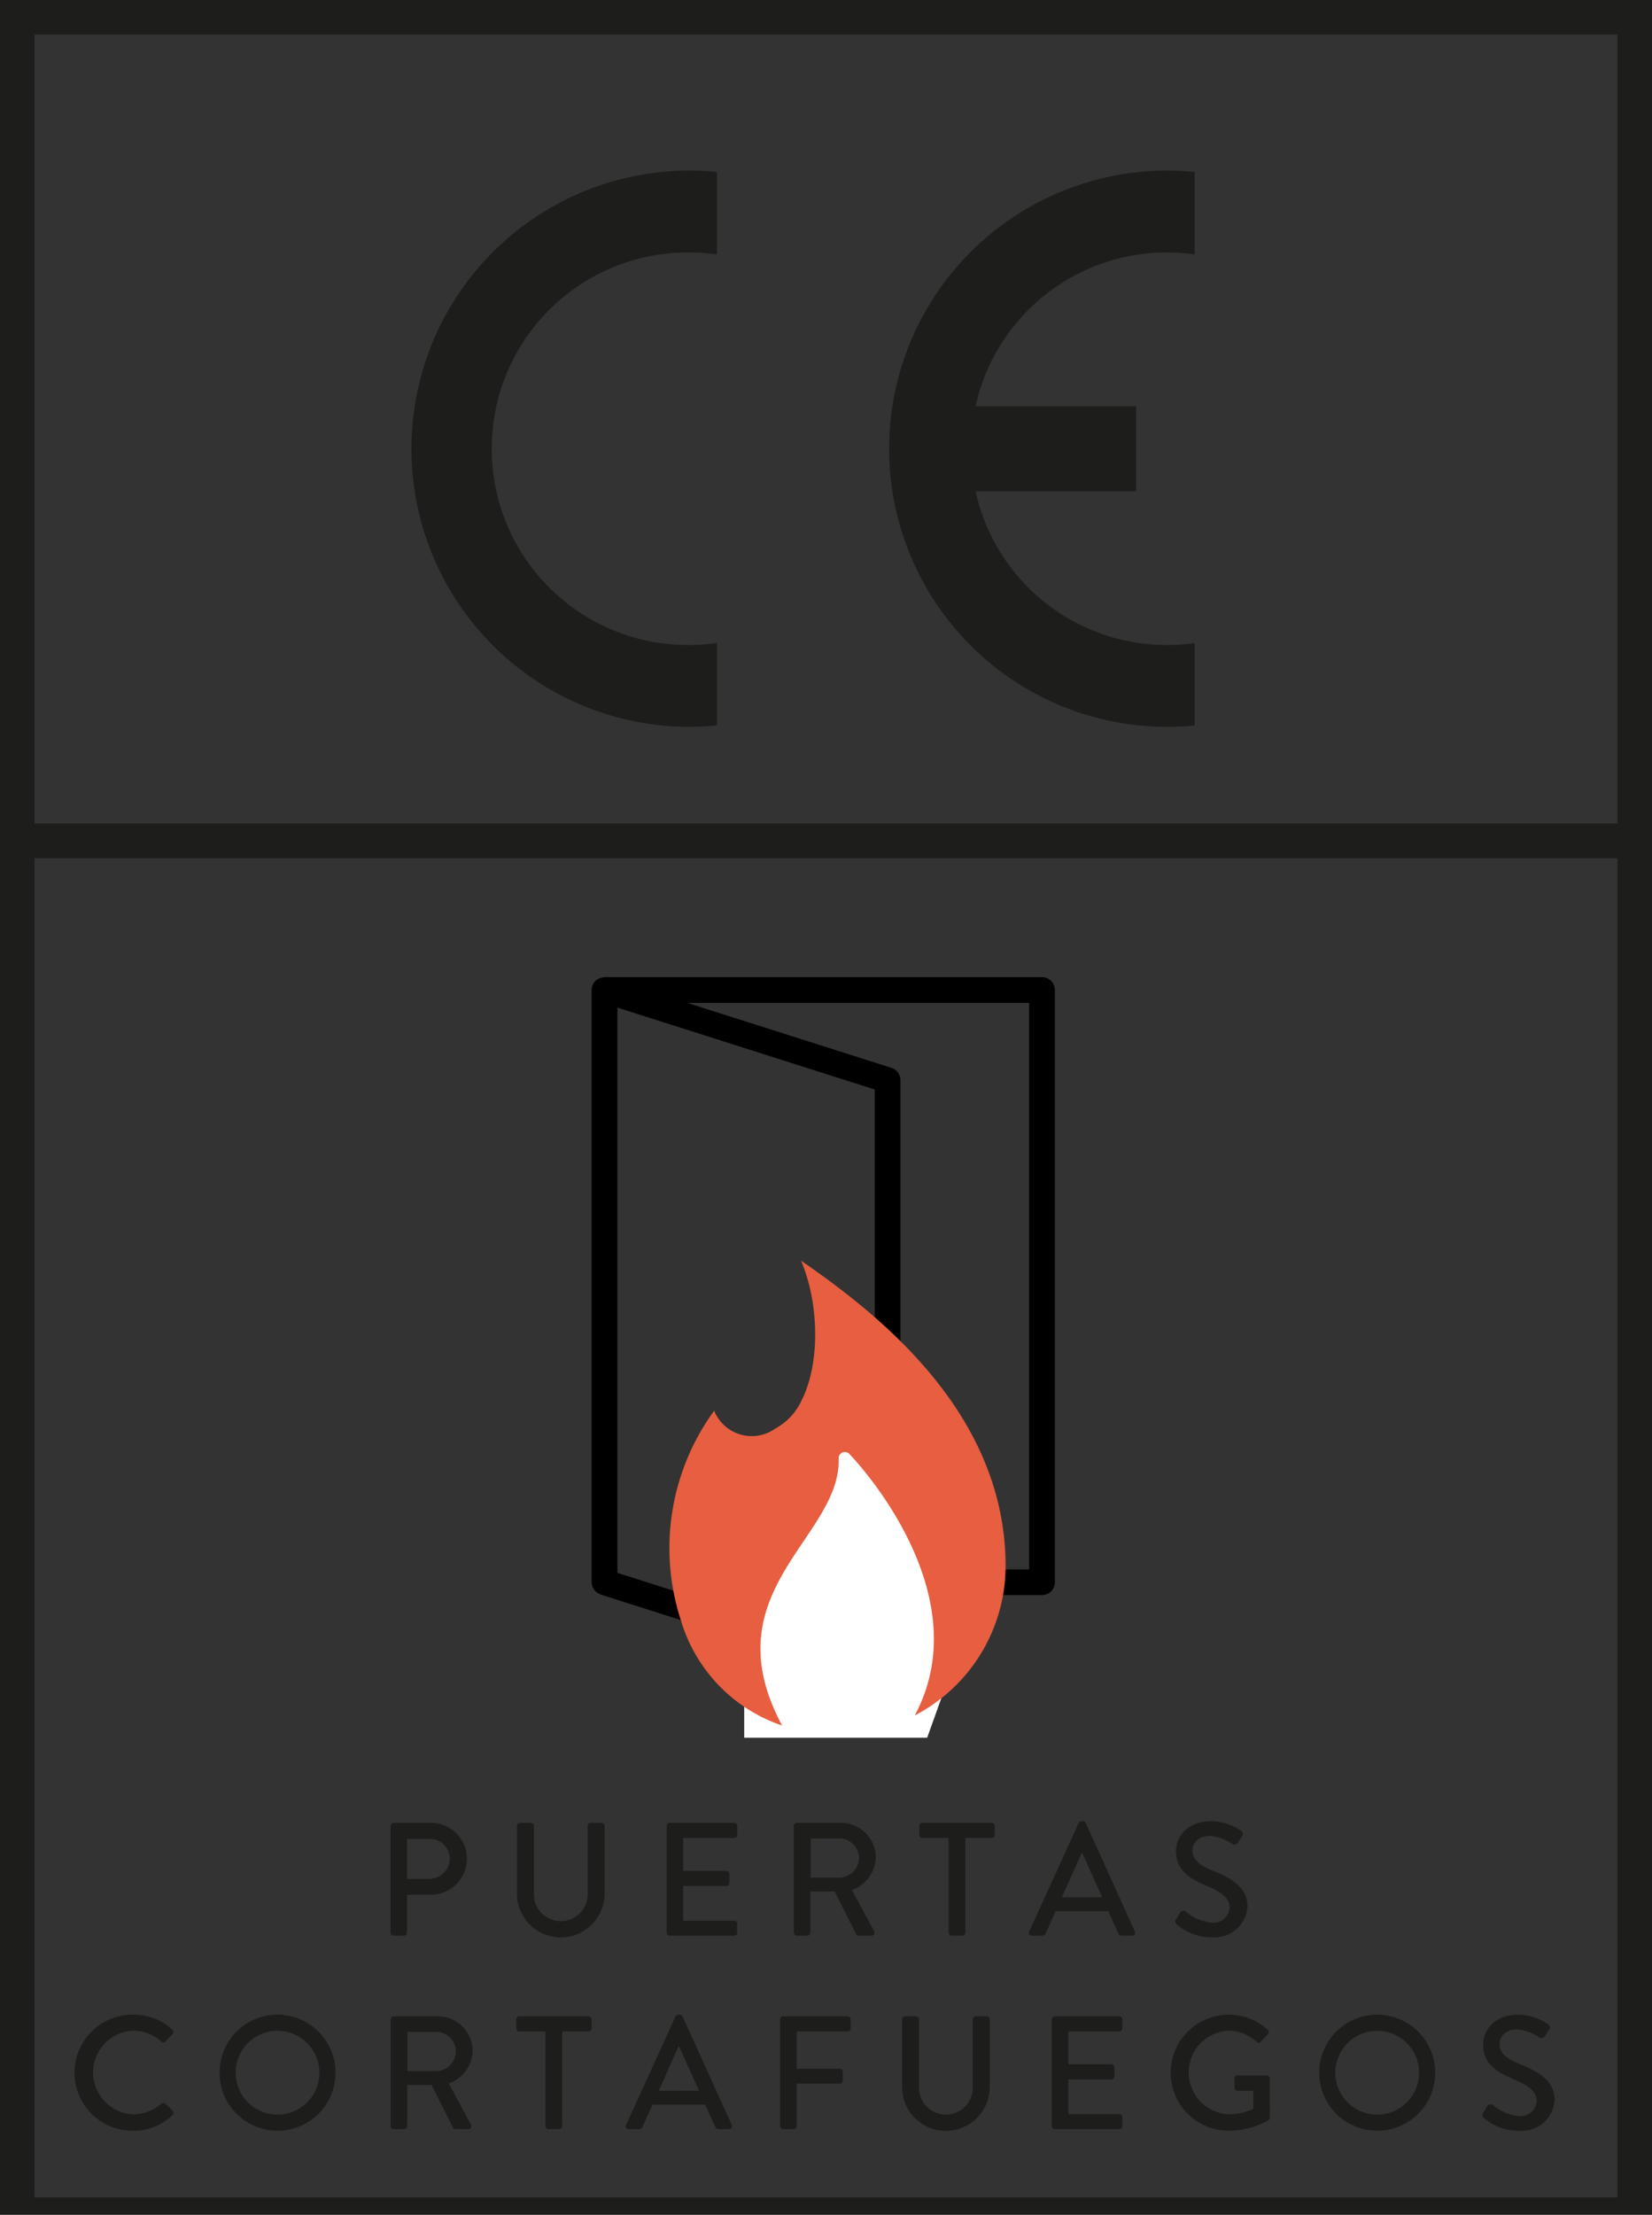 <svg id="Capa_1" data-name="Capa 1" xmlns="http://www.w3.org/2000/svg" viewBox="0 0 143.67 192.49"><rect x="0" y="0" width="143.67" height="192.49" fill="#333333" stroke="none"/><defs><style>.cls-1{fill:none;stroke:#1d1d1b;stroke-miterlimit:10;stroke-width:3px;}.cls-2,.cls-3{fill:#1d1d1b;}.cls-2{fill-rule:evenodd;}.cls-4{fill:#fff;}.cls-5{fill:#e75e40;}</style></defs><title>CE-puertas-cortaguegos</title><path d="M91.74,110.663V86.047a1.122,1.122,0,0,0-1.121-1.12H52.572a.649.649,0,0,0-.104.022.957.957,0,0,0-.175.032,1.046,1.046,0,0,0-.29.12.778.778,0,0,1-.094.038c-.032.028-.06.06-.092.088a.224.224,0,0,0-.055.055,1.026,1.026,0,0,0-.208.306c-.011.021-.017.043-.027.066a1.162,1.162,0,0,0-.077.393v51.479a1.058,1.058,0,0,0,.083.393.632.632,0,0,0,.06.115.996.996,0,0,0,.147.224l.098.098a1.258,1.258,0,0,0,.22.148.88.88,0,0,0,.12.06c.021.006.032.021.055.027l24.621,7.836a1.192,1.192,0,0,0,.333.049,1.157,1.157,0,0,0,.662-.213,1.123,1.123,0,0,0,.459-.908V138.639H90.619a1.117,1.117,0,0,0,1.121-1.113V112.903M76.074,143.825l-22.381-7.119V87.577L76.074,94.696Zm13.425-7.419H78.308v-42.529a1.118,1.118,0,0,0-.781-1.065L59.779,87.168H89.499Zm0,0"/><rect class="cls-1" x="1.5" y="1.5" width="140.67" height="71.582"/><rect class="cls-1" x="1.5" y="73.082" width="140.67" height="119.408"/><path class="cls-2" d="M62.345,55.89v7.163h0c-.782.077-1.582.12-2.391.12a24.172,24.172,0,1,1,0-48.344c.808,0,1.608.043,2.391.12h0v7.163h0a16.913,16.913,0,0,0-2.391-.172,17.061,17.061,0,1,0,0,34.121,16.913,16.913,0,0,0,2.391-.172Z"/><path class="cls-2" d="M84.84,35.313h13.965v7.387h-13.965a17.042,17.042,0,0,0,19.056,13.191h0v7.163h0c-.791.077-1.591.12-2.399.12a24.172,24.172,0,1,1,0-48.344c.808,0,1.608.043,2.399.12h0v7.163h0A17.041,17.041,0,0,0,84.84,35.313Z"/><path class="cls-3" d="M33.96,158.699a.266.266,0,0,1,.266-.267h3.194a3.124,3.124,0,1,1,.014,6.247H35.403v3.292a.275.275,0,0,1-.266.267h-.91a.266.266,0,0,1-.266-.267Zm3.375,4.608a1.785,1.785,0,0,0,1.779-1.793,1.727,1.727,0,0,0-1.779-1.682H35.403v3.475Z"/><path class="cls-3" d="M44.96,158.699a.275.275,0,0,1,.266-.267H46.165a.266.266,0,0,1,.266.267v5.785a2.343,2.343,0,1,0,4.678.027v-5.812a.266.266,0,0,1,.266-.267H52.314a.276.276,0,0,1,.267.267V164.582a3.81,3.81,0,0,1-7.62,0Z"/><path class="cls-3" d="M57.978,158.699a.266.266,0,0,1,.266-.267h5.603a.266.266,0,0,1,.266.267v.784a.266.266,0,0,1-.266.266H59.42v2.858h3.74a.275.275,0,0,1,.266.266v.784a.266.266,0,0,1-.266.267H59.42v3.012h4.427a.266.266,0,0,1,.266.266v.771a.266.266,0,0,1-.266.267h-5.603a.266.266,0,0,1-.266-.267Z"/><path class="cls-3" d="M69.034,158.699a.266.266,0,0,1,.266-.267h3.81a3.023,3.023,0,0,1,3.054,2.998,3.109,3.109,0,0,1-2.073,2.843l1.919,3.559a.265.265,0,0,1-.238.406H74.68a.26.26,0,0,1-.225-.126l-1.863-3.712H70.477v3.571a.276.276,0,0,1-.267.267h-.91a.266.266,0,0,1-.266-.267Zm3.964,4.496a1.74,1.74,0,0,0,1.709-1.737,1.717,1.717,0,0,0-1.709-1.667H70.505v3.404Z"/><path class="cls-3" d="M82.5,159.749H80.217a.265.265,0,0,1-.266-.266v-.784a.265.265,0,0,1,.266-.267h6.023a.265.265,0,0,1,.266.267v.784a.265.265,0,0,1-.266.266H83.957v8.223a.276.276,0,0,1-.267.267H82.767a.276.276,0,0,1-.267-.267Z"/><path class="cls-3" d="M89.508,167.874l4.3-9.428a.327.327,0,0,1,.238-.153h.141a.327.327,0,0,1,.237.153l4.272,9.428a.247.247,0,0,1-.238.364h-.882a.326.326,0,0,1-.322-.21l-.868-1.92H91.805c-.28.645-.574,1.275-.854,1.92a.353.353,0,0,1-.322.21h-.882A.247.247,0,0,1,89.508,167.874Zm6.346-2.97-1.724-3.838h-.069l-1.709,3.838Z"/><path class="cls-3" d="M102.272,166.823c.126-.182.238-.393.364-.574a.317.317,0,0,1,.477-.112,4.108,4.108,0,0,0,2.241.967,1.412,1.412,0,0,0,1.583-1.303c0-.841-.729-1.373-2.115-1.947-1.429-.603-2.55-1.345-2.55-2.97,0-1.093.841-2.591,3.067-2.591a4.748,4.748,0,0,1,2.592.826.332.332,0,0,1,.084.477c-.112.168-.238.364-.351.532a.331.331,0,0,1-.49.14,4.308,4.308,0,0,0-1.891-.7c-1.177,0-1.583.742-1.583,1.261,0,.798.616,1.289,1.779,1.765,1.625.658,3.012,1.429,3.012,3.138a2.86,2.86,0,0,1-3.124,2.647,4.539,4.539,0,0,1-3.012-1.106A.295.295,0,0,1,102.272,166.823Z"/><path class="cls-3" d="M11.594,175.108a4.864,4.864,0,0,1,3.39,1.303.261.261,0,0,1,.014.393l-.616.63c-.098.126-.224.126-.351,0a3.796,3.796,0,0,0-2.423-.938,3.637,3.637,0,0,0,.014,7.27,3.755,3.755,0,0,0,2.409-.924.257.257,0,0,1,.336-.015l.645.631a.267.267,0,0,1-.014.378,4.806,4.806,0,0,1-3.404,1.358,5.043,5.043,0,1,1,0-10.085Z"/><path class="cls-3" d="M24.122,175.108a5.043,5.043,0,1,1-5.028,5.057A5.033,5.033,0,0,1,24.122,175.108Zm0,8.685a3.642,3.642,0,1,0-3.628-3.628A3.641,3.641,0,0,0,24.122,183.793Z"/><path class="cls-3" d="M33.974,175.515a.266.266,0,0,1,.266-.267h3.81a3.023,3.023,0,0,1,3.054,2.998,3.109,3.109,0,0,1-2.073,2.844l1.919,3.558a.265.265,0,0,1-.238.406H39.619a.258.258,0,0,1-.224-.126l-1.863-3.712H35.416v3.571a.275.275,0,0,1-.266.267h-.91a.266.266,0,0,1-.266-.267Zm3.964,4.496a1.74,1.74,0,0,0,1.709-1.736,1.716,1.716,0,0,0-1.709-1.667H35.445v3.403Z"/><path class="cls-3" d="M47.44,176.565h-2.283a.266.266,0,0,1-.266-.267v-.784a.266.266,0,0,1,.266-.267h6.023a.266.266,0,0,1,.266.267v.784a.266.266,0,0,1-.266.267H48.896v8.222a.275.275,0,0,1-.266.267h-.924a.275.275,0,0,1-.266-.267Z"/><path class="cls-3" d="M54.447,184.689l4.3-9.427a.328.328,0,0,1,.238-.154H59.126a.328.328,0,0,1,.238.154l4.272,9.427a.247.247,0,0,1-.238.364h-.882a.327.327,0,0,1-.322-.21l-.868-1.919H56.745c-.28.645-.574,1.274-.854,1.919a.353.353,0,0,1-.322.21h-.882A.247.247,0,0,1,54.447,184.689Zm6.345-2.97-1.723-3.838h-.07L57.291,181.72Z"/><path class="cls-3" d="M67.843,175.515a.266.266,0,0,1,.266-.267h5.604a.266.266,0,0,1,.266.267v.784a.266.266,0,0,1-.266.267H69.286v3.235h3.741a.275.275,0,0,1,.266.267v.771a.275.275,0,0,1-.266.266H69.286v3.684a.275.275,0,0,1-.266.267h-.91a.266.266,0,0,1-.266-.267Z"/><path class="cls-3" d="M78.451,175.515a.275.275,0,0,1,.266-.267h.938a.266.266,0,0,1,.267.267v5.785a2.343,2.343,0,1,0,4.678.028v-5.813a.266.266,0,0,1,.267-.267h.938a.276.276,0,0,1,.267.267v5.883a3.81,3.81,0,0,1-7.62,0Z"/><path class="cls-3" d="M91.469,175.515a.265.265,0,0,1,.266-.267h5.604a.266.266,0,0,1,.266.267v.784a.266.266,0,0,1-.266.267H92.911v2.857h3.74a.275.275,0,0,1,.266.266v.785a.266.266,0,0,1-.266.266H92.911V183.751h4.427a.266.266,0,0,1,.266.267v.77a.266.266,0,0,1-.266.267H91.734a.265.265,0,0,1-.266-.267Z"/><path class="cls-3" d="M106.853,175.108a5.095,5.095,0,0,1,3.404,1.303.271.271,0,0,1,.014.393c-.21.224-.42.434-.63.658-.112.126-.225.111-.364-.015a3.732,3.732,0,0,0-2.382-.952,3.637,3.637,0,0,0,0,7.27,4.944,4.944,0,0,0,2.102-.476v-1.569h-1.373a.254.254,0,0,1-.266-.252v-.812a.256.256,0,0,1,.266-.266h2.55a.263.263,0,0,1,.252.266c0,1.121.014,2.27.014,3.39a.347.347,0,0,1-.111.225,7.008,7.008,0,0,1-3.475.924,5.042,5.042,0,0,1,0-10.085Z"/><path class="cls-3" d="M119.759,175.108a5.043,5.043,0,1,1-5.028,5.057A5.033,5.033,0,0,1,119.759,175.108Zm0,8.685a3.642,3.642,0,1,0-3.628-3.628A3.641,3.641,0,0,0,119.759,183.793Z"/><path class="cls-3" d="M128.98,183.639c.126-.182.238-.392.364-.574a.318.318,0,0,1,.477-.112,4.108,4.108,0,0,0,2.241.967,1.411,1.411,0,0,0,1.583-1.303c0-.84-.729-1.372-2.115-1.947-1.429-.602-2.55-1.345-2.55-2.969,0-1.093.841-2.592,3.067-2.592a4.748,4.748,0,0,1,2.592.826.333.333,0,0,1,.084.477c-.112.168-.238.364-.351.532a.331.331,0,0,1-.49.14,4.308,4.308,0,0,0-1.891-.7c-1.177,0-1.583.742-1.583,1.261,0,.799.616,1.289,1.779,1.765,1.625.659,3.012,1.43,3.012,3.138a2.86,2.86,0,0,1-3.124,2.647,4.539,4.539,0,0,1-3.012-1.106A.295.295,0,0,1,128.98,183.639Z"/><polygon class="cls-4" points="64.722 132.396 74.356 122.61 82.33 132.396 83.178 143.939 80.633 151.036 64.722 151.036 64.722 132.396"/><path class="cls-5" d="M79.549,149.106c5.855-10.882-5.577-22.626-5.69-22.746a.539.539,0,0,0-.92.395c.082,2.55-1.435,4.794-3.034,7.173-2.752,4.077-5.848,8.676-1.887,16.047a13.789,13.789,0,0,1-8.792-9.105,20.272,20.272,0,0,1,2.883-18.257,3.523,3.523,0,0,0,5.306,1.558,5.288,5.288,0,0,0,2.306-2.474c1.63-3.236,1.513-8.442-.058-12.131,6.61,4.578,17.791,13.178,17.791,26.569a14.663,14.663,0,0,1-7.917,12.972Z"/></svg>